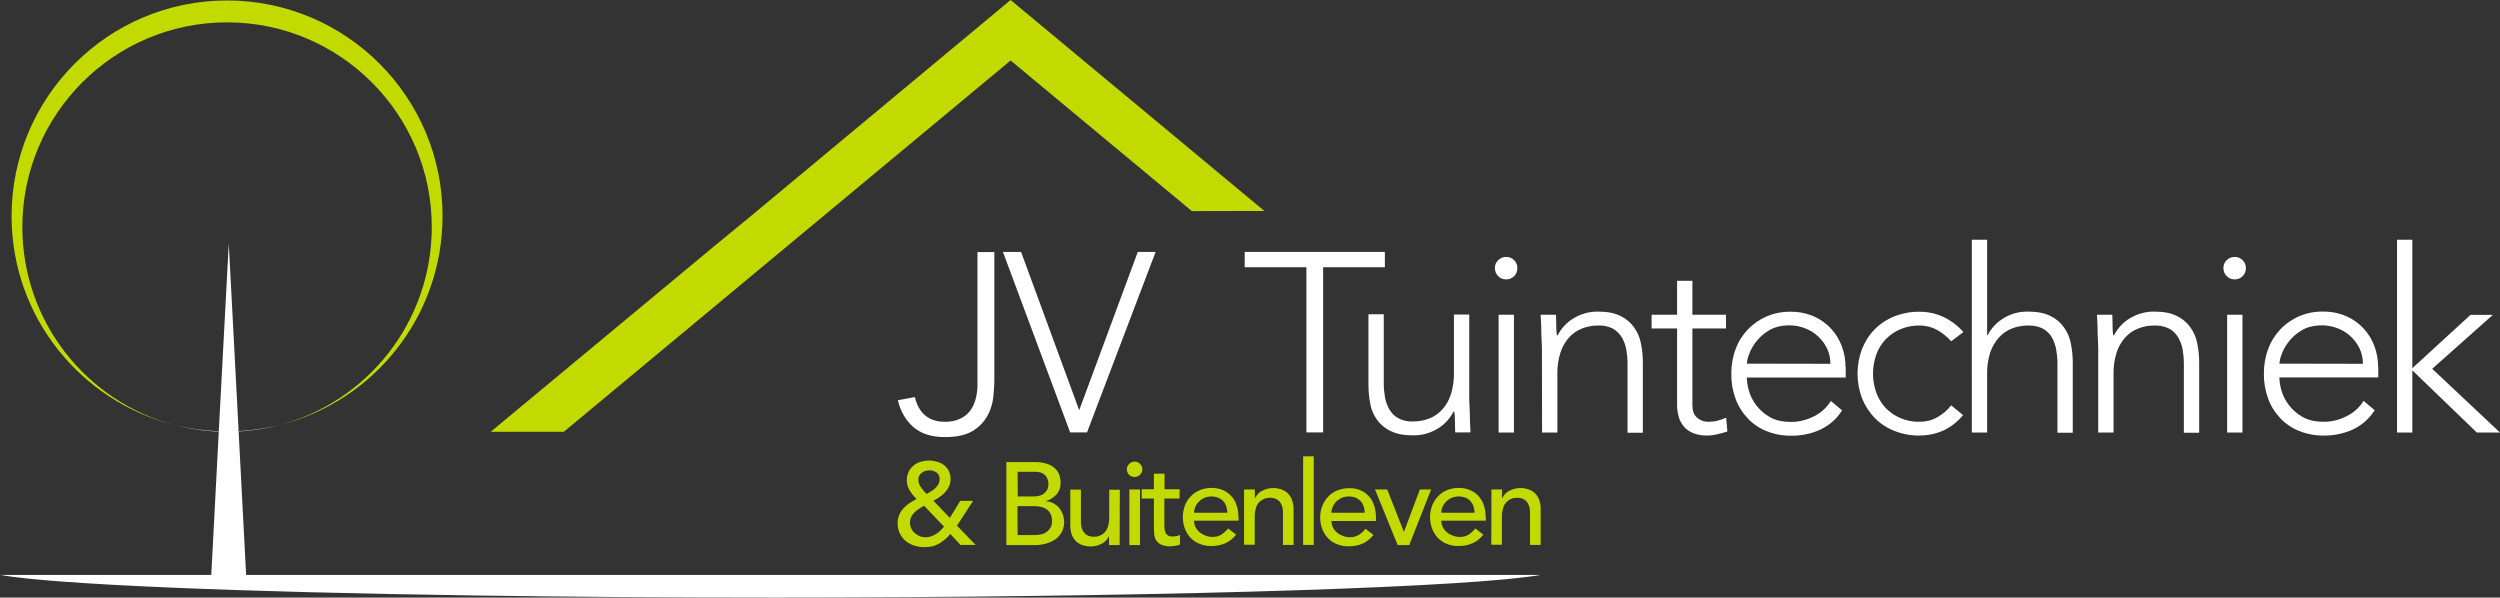<svg xmlns="http://www.w3.org/2000/svg" xmlns:xlink="http://www.w3.org/1999/xlink" id="Layer_1" x="0px" y="0px" viewBox="0 0 1599.8 382.4" style="enable-background:new 0 0 1599.8 382.4;" xml:space="preserve"><rect x="0" y="0" width="1599.8" height="382.4" fill="#333333" stroke="none"/><style type="text/css">	.st0{fill:#FFFFFF;}	.st1{fill:#C2DA00;}</style><path class="st0" d="M636.3,242.8c0,3.9-0.3,7.7-0.7,11.6c-0.5,4.2-1.8,8.3-3.9,12c-2.3,3.9-5.5,7.2-9.5,9.5 c-4.2,2.5-10,3.8-17.5,3.8c-8.5,0-15.2-2.1-20.2-6.4c-5.1-4.5-8.5-10.6-9.9-17.2l10.8-2c2.6,10.5,9,15.8,19.2,15.8 c3.3,0.1,6.6-0.5,9.7-1.9c2.5-1.1,4.8-2.9,6.5-5.1c1.7-2.3,2.9-5,3.6-7.8c0.8-3.2,1.2-6.4,1.1-9.7v-84.1h10.8L636.3,242.8z"></path><path class="st0" d="M641.8,161.2h11.6l37.2,101.3l37.5-101.3h11.4l-43.9,115.5h-10.8L641.8,161.2z"></path><path class="st0" d="M836,171h-39.5v-9.8h89.7v9.8h-39.5v105.7H836V171z"></path><path class="st0" d="M940.2,255.5c0,1.4,0.1,3.1,0.2,5.1s0.2,4,0.2,6.1s0.1,4,0.2,5.8s0.2,3.2,0.2,4.2h-9.8 c-0.1-2.8-0.2-5.6-0.2-8.2c0-1.7-0.1-3.4-0.4-5.1h-0.5c-2.2,4.4-5.6,8.1-9.8,10.7c-4.8,3-10.3,4.6-16,4.5c-5.9,0-10.7-0.9-14.4-2.8 c-3.5-1.6-6.5-4.1-8.8-7.3c-2.2-3.1-3.7-6.6-4.3-10.4c-0.8-4-1.1-8-1.1-12.1v-44.9h9.8v44.4c0,3,0.3,6,0.8,8.9 c0.5,2.7,1.5,5.4,2.9,7.8c1.4,2.3,3.3,4.2,5.7,5.5c3,1.5,6.2,2.2,9.5,2c3.5,0,6.9-0.6,10.2-1.9c3.2-1.2,6-3.2,8.3-5.7 c2.5-2.8,4.4-6.1,5.5-9.6c1.4-4.4,2.1-9,2-13.6v-37.6h9.8L940.2,255.5z"></path><path class="st0" d="M959,201.4v75.4h9.8v-75.4H959z M963.9,164.4c-4,0-7.3,3.1-7.3,7.1c0,2,0.7,3.8,2.1,5.2c1.3,1.3,3.1,2.1,5,2.1 c4,0.1,7.3-3.1,7.3-7.1C971.1,167.7,967.9,164.4,963.9,164.4z"></path><path class="st0" d="M986.7,222.6c0-1.4-0.1-3.1-0.2-5.1s-0.2-4-0.2-6.1s-0.1-4-0.2-5.8s-0.2-3.2-0.2-4.2h9.8 c0.1,2.8,0.2,5.5,0.2,8.1c0,1.7,0.1,3.4,0.4,5.1h0.5c2.2-4.4,5.6-8.1,9.8-10.7c4.8-3,10.3-4.6,16-4.5c5.9,0,10.7,0.9,14.4,2.8 c3.5,1.7,6.5,4.2,8.7,7.3c2.2,3.1,3.7,6.6,4.4,10.4c0.8,4,1.2,8,1.2,12.1v44.9h-9.8v-44.4c0-3-0.3-6-0.8-8.9 c-0.5-2.7-1.5-5.4-2.9-7.8c-1.4-2.3-3.4-4.2-5.7-5.5c-3-1.5-6.2-2.2-9.5-2c-3.5,0-6.9,0.6-10.2,1.9c-3.2,1.2-6,3.2-8.3,5.7 c-2.5,2.8-4.4,6.1-5.5,9.6c-1.4,4.4-2.1,9-2,13.6v37.7h-9.8L986.7,222.6z"></path><path class="st0" d="M1104.5,210.2H1083v49.1c0,3.4,0.9,6,2.8,7.8c2.1,1.9,4.8,2.9,7.7,2.8c1.9,0,3.8-0.2,5.6-0.7 c1.9-0.5,3.7-1.1,5.5-1.9l0.8,8.8c-2.1,0.7-4.2,1.3-6.4,1.8c-2.1,0.5-4.2,0.8-6.4,0.8c-3.1,0.1-6.1-0.4-9-1.5 c-2.3-0.9-4.4-2.3-6-4.2c-1.5-1.8-2.7-3.9-3.3-6.1c-0.7-2.5-1.1-5-1.1-7.6v-49.1h-16.3v-8.8h16.3v-21.7h9.8v21.7h21.5L1104.5,210.2z "></path><path class="st0" d="M1181,234.7c0-4.4-0.8-8.8-2.3-12.9c-1.5-4.2-3.8-8-6.8-11.3c-3.1-3.4-6.9-6.1-11.1-8c-4.8-2.1-10-3.1-15.2-3 c-5.2-0.1-10.4,1-15.2,3c-4.5,2-8.5,4.8-11.9,8.3c-3.4,3.6-6.1,7.8-7.8,12.5c-1.9,5-2.8,10.3-2.8,15.7c-0.1,5.5,0.8,10.9,2.7,16.1 c1.7,4.7,4.3,8.9,7.8,12.6c3.4,3.6,7.5,6.4,12.1,8.2c5,2,10.3,3,15.7,2.9c6.4,0.1,12.7-1.2,18.5-3.8c5.8-2.7,10.7-7,14.1-12.4 l-7.2-6c-2.6,4.2-6.3,7.6-10.8,9.8c-4.5,2.3-9.5,3.6-14.5,3.6c-5.8,0-10.5-1.1-14.1-3.3c-6.5-3.8-11.3-10-13.2-17.2 c-0.7-2.6-1.1-5.2-1.2-7.9h63.3V234.7z M1117.8,232.7c0.2-1.9,0.6-3.7,1.3-5.5c1-3,2.5-5.7,4.4-8.2c2.3-3,5.1-5.6,8.4-7.5 c3.5-2.2,8-3.3,13.3-3.3c3.5,0,7,0.7,10.2,2c3.1,1.2,5.9,3,8.3,5.3c2.3,2.2,4.2,4.8,5.6,7.8c1.4,3,2,6.2,2,9.5L1117.8,232.7z"></path><path class="st0" d="M1256.2,265.6c-3.4,4.2-7.7,7.6-12.6,9.9c-4.8,2.1-9.9,3.2-15.2,3.2c-5.5,0.1-10.9-0.9-16-2.9 c-4.7-1.8-9-4.6-12.6-8.2c-3.5-3.6-6.3-7.9-8.2-12.6c-3.9-10.2-3.9-21.6,0-31.8c1.9-4.7,4.6-9,8.2-12.6c3.6-3.6,7.9-6.4,12.6-8.2 c5.1-2,10.5-3,16-2.9c5.3,0,10.6,1.1,15.4,3.4c4.8,2.3,9.1,5.6,12.6,9.6l-7.8,5.9c-2.6-3-5.8-5.5-9.3-7.4c-3.4-1.8-7.1-2.7-10.9-2.7 c-4.3-0.1-8.5,0.8-12.4,2.4c-3.6,1.5-6.8,3.8-9.5,6.6c-2.6,2.8-4.7,6.2-5.9,9.8c-2.7,7.8-2.7,16.2,0,24c1.3,3.6,3.3,7,5.9,9.8 c2.7,2.8,5.9,5.1,9.5,6.6c3.9,1.7,8.1,2.5,12.4,2.4c4,0,7.9-0.9,11.3-2.9c3.4-1.9,6.5-4.5,8.9-7.6L1256.2,265.6z"></path><path class="st0" d="M1261.8,153.4h9.8v61.2h0.3c2.2-4.4,5.6-8.1,9.8-10.7c4.8-3.1,10.3-4.6,16-4.5c5.9,0,10.7,0.9,14.4,2.8 c3.5,1.7,6.5,4.2,8.7,7.3c2.2,3.1,3.7,6.6,4.4,10.4c0.8,4,1.2,8,1.2,12.1v44.9h-9.8v-44.4c0-3-0.3-6-0.8-8.9 c-0.5-2.7-1.5-5.4-2.8-7.8c-1.4-2.3-3.4-4.2-5.7-5.5c-3-1.5-6.2-2.1-9.6-2c-3.5,0-6.9,0.6-10.2,1.9c-3.2,1.2-6,3.2-8.3,5.7 c-2.5,2.8-4.4,6.1-5.6,9.6c-1.4,4.4-2.1,9-2,13.6v37.7h-9.8L1261.8,153.4z"></path><path class="st0" d="M1342.7,222.6c0-1.4-0.1-3.1-0.2-5.1s-0.2-4-0.2-6.1s-0.1-4-0.2-5.8s-0.2-3.2-0.2-4.2h9.8 c0.1,2.8,0.2,5.5,0.2,8.1c0,1.7,0.1,3.4,0.4,5.1h0.5c2.2-4.4,5.6-8.1,9.8-10.7c4.8-3,10.3-4.6,16-4.5c5.9,0,10.7,0.9,14.4,2.8 c3.5,1.7,6.5,4.2,8.7,7.3c2.2,3.1,3.7,6.6,4.4,10.4c0.8,4,1.2,8,1.2,12.1v44.9h-9.8v-44.4c0-3-0.3-6-0.8-8.9 c-0.5-2.7-1.5-5.4-2.9-7.8c-1.4-2.3-3.3-4.2-5.7-5.5c-3-1.5-6.2-2.1-9.6-2c-3.5,0-6.9,0.6-10.2,1.9c-3.2,1.2-6,3.2-8.3,5.7 c-2.5,2.8-4.4,6.1-5.5,9.6c-1.4,4.4-2.1,9-2,13.6v37.7h-9.8L1342.7,222.6z"></path><path class="st0" d="M1425.2,201.4l0,75.4h9.8v-75.4H1425.2z M1430.1,164.4c-4,0-7.3,3.1-7.3,7.1c0,2,0.7,3.8,2.1,5.2 c1.3,1.3,3.1,2.1,5,2.1c4,0.1,7.3-3.1,7.3-7.1C1437.3,167.7,1434.1,164.4,1430.1,164.4z"></path><path class="st0" d="M1521.8,234.6c0-4.4-0.8-8.8-2.3-12.9c-1.5-4.2-3.8-8-6.8-11.3c-3.1-3.4-6.9-6.1-11.1-8c-4.8-2.1-10-3.1-15.2-3 c-10.2-0.2-20,3.9-27.1,11.3c-3.4,3.6-6.1,7.8-7.8,12.5c-1.9,5-2.8,10.3-2.8,15.7c-0.1,5.5,0.8,10.9,2.7,16.1 c1.7,4.7,4.3,8.9,7.8,12.6c3.4,3.6,7.5,6.4,12.1,8.2c5,2,10.3,3,15.7,2.9c6.4,0.1,12.7-1.2,18.5-3.8c5.8-2.7,10.7-7,14.1-12.4 l-7.1-6c-2.6,4.2-6.3,7.6-10.8,9.8c-4.5,2.3-9.5,3.6-14.5,3.6c-5.8,0-10.5-1.1-14.1-3.3c-6.5-3.8-11.3-9.9-13.3-17.2 c-0.7-2.6-1.1-5.2-1.2-7.9h63.3V234.6z M1458.6,232.7c0.2-1.9,0.6-3.7,1.3-5.5c1-3,2.5-5.7,4.4-8.2c2.3-3,5.1-5.6,8.4-7.5 c3.5-2.2,8-3.3,13.3-3.3c3.5,0,7,0.7,10.2,2c3.1,1.2,5.9,3,8.3,5.3c2.3,2.2,4.2,4.8,5.6,7.8c1.3,3,2,6.2,2,9.5L1458.6,232.7z"></path><path class="st0" d="M1533.9,153.4h9.8v82.2l37.2-34.1h14.3l-38.8,34.5l43.4,40.8h-14.8l-41.3-39.8v39.8h-9.8V153.4z"></path><path class="st1" d="M612.4,336.4l10.3-15.9h-8.2l-6.7,10.9l-10.5-11c1.4-0.7,2.7-1.5,4-2.4c1.3-0.9,2.5-1.9,3.5-3 c1-1.1,1.9-2.4,2.5-3.8c0.7-1.4,1-3,1-4.5c0-1.8-0.3-3.6-1.1-5.2c-0.7-1.5-1.7-2.7-3-3.8c-1.3-1-2.8-1.8-4.4-2.2 c-1.7-0.5-3.5-0.8-5.3-0.8c-1.8,0-3.6,0.3-5.4,0.8c-1.6,0.5-3.2,1.3-4.5,2.4c-1.3,1.1-2.4,2.4-3.1,3.9c-0.8,1.7-1.2,3.5-1.2,5.3 c-0.1,2.4,0.6,4.7,1.8,6.8c1.3,2,2.8,3.8,4.4,5.5c-1.6,0.8-3.2,1.6-4.6,2.6c-1.4,1-2.7,2.1-3.9,3.4c-1.1,1.2-2,2.7-2.6,4.2 c-0.7,1.6-1,3.3-1,5.1c0,1.9,0.3,3.9,1,5.7c0.7,1.8,1.8,3.5,3.2,4.9c1.5,1.5,3.4,2.7,5.4,3.5c2.5,0.9,5.2,1.4,7.8,1.3 c3.2,0.1,6.3-0.6,9.1-2.2c2.7-1.6,5.2-3.7,7.2-6.2l6.5,7h9.7L612.4,336.4z M589.8,302.6c1.4-1.1,3.2-1.7,5-1.6 c1.7-0.1,3.3,0.5,4.7,1.5c1.2,1,1.9,2.6,1.8,4.2l0,0c0,1.1-0.3,2.2-0.8,3.2c-0.5,0.9-1.2,1.8-2,2.5c-0.8,0.8-1.7,1.4-2.7,2 c-1,0.6-1.9,1.2-2.8,1.7c-0.6-0.6-1.2-1.2-1.8-1.9c-0.6-0.7-1.2-1.4-1.7-2.1c-0.5-0.7-0.9-1.5-1.3-2.3c-0.3-0.8-0.5-1.7-0.5-2.6 C587.5,305.4,588.3,303.7,589.8,302.6z M601.7,339.6c-0.8,0.8-1.7,1.5-2.7,2.1c-1,0.6-2,1.1-3.2,1.5c-1.2,0.4-2.4,0.6-3.6,0.6 c-1.3,0-2.5-0.2-3.7-0.7c-1.2-0.5-2.2-1.2-3.2-2c-0.9-0.8-1.7-1.9-2.2-3c-1.1-2.3-1.1-5,0-7.3c0.5-1.1,1.2-2,2.1-2.9 c0.9-0.9,1.8-1.6,2.9-2.3c1.1-0.7,2.1-1.4,3.2-2l12.8,13.4C603.3,338,602.5,338.8,601.7,339.6z"></path><path class="st1" d="M680,328.9c-0.6-1.5-1.4-2.9-2.4-4.1c-1-1.2-2.3-2.1-3.6-2.8c-1.4-0.7-2.9-1.1-4.5-1.2v-0.2 c2.5-0.8,4.8-2.3,6.6-4.2c1.8-2.1,2.7-4.7,2.6-7.5c0-2-0.4-4-1.2-5.9c-0.8-1.6-1.9-3-3.4-4.1c-1.5-1.1-3.3-2-5.1-2.4 c-2.1-0.6-4.2-0.8-6.4-0.8H644v53.1h18.3c2.5,0,4.9-0.3,7.3-1c2.1-0.6,4.1-1.5,5.9-2.8c1.7-1.2,3-2.8,4-4.6c1-2,1.5-4.1,1.5-6.3 C680.9,332.2,680.6,330.5,680,328.9z M662.5,301.9c2.9,0,5,0.8,6.4,2.3c1.3,1.5,2,3.5,2,5.5c0,1.3-0.2,2.5-0.8,3.7 c-0.5,1-1.2,1.8-2.1,2.5c-0.9,0.7-2,1.1-3.1,1.4c-1.2,0.3-2.5,0.4-3.8,0.4h-9.8l-0.1-15.8H662.5z M672,338c-0.7,1.1-1.7,2.1-2.9,2.8 c-1.1,0.7-2.4,1.1-3.7,1.3c-1.2,0.2-2.4,0.3-3.6,0.3h-10.6l-0.1-18.5h10.7c3.5,0,6.3,0.7,8.3,2.3c2,1.6,3.1,4,3.1,7.1 C673.3,335,672.9,336.6,672,338z"></path><path class="st1" d="M716.5,348.8h-6.8v-5.5h-0.2c-0.9,2-2.5,3.6-4.4,4.6c-2.2,1.2-4.7,1.8-7.3,1.8c-1.7,0-3.4-0.3-5-0.8 c-1.5-0.5-2.9-1.3-4.1-2.4c-1.2-1.2-2.2-2.6-2.8-4.2c-0.7-2-1.1-4-1-6.1v-22.9h6.8v21c0,1.4,0.2,2.9,0.7,4.2c0.4,1.1,1,2,1.8,2.9 c0.7,0.7,1.6,1.2,2.6,1.6c1,0.3,2,0.5,3,0.5c1.3,0,2.7-0.2,3.9-0.7c1.2-0.5,2.3-1.2,3.2-2.1c1-1.1,1.7-2.3,2.1-3.7 c0.5-1.7,0.8-3.5,0.8-5.3v-18.3h6.8L716.5,348.8z"></path><path class="st1" d="M722.7,313.2v35.6h6.8v-35.6H722.7z M729.6,296.9c-0.9-1-2.2-1.5-3.5-1.5c-2.7,0-5,2.2-5,5h0 c0,1.3,0.5,2.5,1.4,3.4c1.9,1.9,5,2,7,0C731.5,302,731.5,298.9,729.6,296.9z"></path><path class="st1" d="M754.8,319h-9.7v16.1c0,1,0,2,0.1,3c0,0.9,0.2,1.8,0.6,2.6c0.3,0.8,0.8,1.4,1.5,1.9c0.9,0.5,2,0.8,3,0.7 c0.8,0,1.7-0.1,2.5-0.2c0.8-0.1,1.6-0.4,2.3-0.8v6.1c-1,0.5-2,0.8-3.1,0.9c-1,0.2-2,0.2-3,0.3c-2.1,0.1-4.1-0.3-6-1.1 c-1.3-0.6-2.4-1.6-3.2-2.8c-0.7-1.2-1.1-2.5-1.2-3.9c-0.1-1.4-0.2-2.9-0.2-4.3V319h-7.8v-5.9h7.8v-10h6.8v10h9.7L754.8,319z"></path><path class="st1" d="M792.5,331c0-2.3-0.3-4.6-0.9-6.8c-0.6-2.2-1.6-4.2-3-6c-1.5-1.8-3.3-3.3-5.4-4.3c-2.5-1.2-5.2-1.7-8-1.7 c-2.5,0-5,0.5-7.3,1.4c-2.2,0.9-4.2,2.2-5.8,3.9c-1.7,1.7-3,3.7-3.8,5.9c-0.9,2.3-1.4,4.9-1.4,7.4c0,2.5,0.4,5,1.3,7.4 c0.8,2.2,2,4.2,3.6,5.9c1.6,1.7,3.6,3.1,5.8,3.9c2.4,1,5,1.5,7.6,1.4c6.8,0,12-2.4,15.8-7.3l-5.1-3.9c-1.2,1.5-2.7,2.8-4.3,3.9 c-1.7,1-3.5,1.5-5.5,1.5c-1.5,0-3-0.2-4.5-0.8c-1.4-0.5-2.7-1.2-3.8-2.1c-1.1-0.9-2-2-2.7-3.3c-0.7-1.3-1-2.8-1-4.2h28.5V331z  M764.1,328c0-1.2,0.3-2.5,0.8-3.6c0.5-1.2,1.3-2.4,2.2-3.3c2.1-2.2,5-3.4,8-3.4c1.5,0,3,0.2,4.5,0.8c1.2,0.5,2.3,1.2,3.2,2.2 c0.9,0.9,1.5,2.1,1.9,3.3c0.4,1.3,0.7,2.7,0.7,4.1H764.1z"></path><path class="st1" d="M796.2,313.2h6.8v5.5h0.2c0.9-2,2.5-3.6,4.4-4.6c2.2-1.2,4.7-1.8,7.3-1.8c1.7,0,3.3,0.3,4.9,0.8 c1.5,0.5,2.9,1.3,4.1,2.4c1.2,1.2,2.2,2.6,2.8,4.2c0.7,2,1.1,4,1.1,6.1v22.9H821v-21c0-1.4-0.2-2.9-0.7-4.2c-0.4-1.1-1-2-1.8-2.9 c-0.7-0.7-1.6-1.2-2.6-1.6c-1-0.3-2-0.5-3-0.5c-1.3,0-2.7,0.2-3.9,0.7c-1.2,0.5-2.3,1.2-3.2,2.1c-1,1.1-1.7,2.3-2.1,3.7 c-0.5,1.7-0.8,3.5-0.8,5.3v18.3h-6.8V313.2z"></path><path class="st1" d="M833.9,292h6.8v56.7h-6.8V292z"></path><path class="st1" d="M880.5,331.1c0-2.3-0.3-4.6-0.9-6.8c-0.6-2.2-1.6-4.2-3-6c-1.5-1.8-3.3-3.3-5.4-4.3c-2.5-1.2-5.2-1.7-8-1.6 c-2.5,0-5,0.5-7.4,1.4c-2.2,0.9-4.2,2.2-5.8,3.9c-1.6,1.7-2.9,3.7-3.8,5.9c-0.9,2.3-1.4,4.9-1.4,7.4c0,2.5,0.4,5,1.3,7.4 c0.8,2.2,2,4.2,3.6,5.9c1.6,1.7,3.6,3.1,5.8,3.9c2.4,1,5,1.5,7.6,1.4c6.8,0,12-2.4,15.8-7.3l-5.1-3.9c-1.2,1.5-2.6,2.8-4.3,3.9 c-1.7,1-3.5,1.5-5.5,1.5c-1.5,0-3.1-0.2-4.5-0.8c-1.4-0.5-2.7-1.2-3.8-2.1c-1.1-0.9-2-2-2.7-3.3c-0.7-1.3-1-2.8-1-4.2l28.5,0V331.1z  M852,328c0-1.3,0.3-2.5,0.8-3.6c0.5-1.2,1.3-2.4,2.2-3.3c2.1-2.2,5-3.4,8-3.4c1.5,0,3,0.2,4.5,0.8c1.2,0.5,2.3,1.2,3.2,2.2 c0.9,0.9,1.5,2.1,1.9,3.3c0.5,1.3,0.7,2.7,0.7,4.1H852z"></path><path class="st1" d="M879.9,313.2h7.8l10.7,27.2l10.2-27.2h7.2l-14,35.6h-7.4L879.9,313.2z"></path><path class="st1" d="M950.7,331c0-2.3-0.3-4.6-0.9-6.8c-0.6-2.2-1.6-4.2-3-6c-1.5-1.8-3.3-3.3-5.4-4.3c-2.5-1.2-5.2-1.7-8-1.7 c-2.5,0-5,0.5-7.3,1.4c-2.2,0.9-4.2,2.2-5.8,3.9c-1.7,1.7-2.9,3.7-3.8,5.9c-0.9,2.3-1.4,4.9-1.4,7.4c0,2.5,0.4,5,1.3,7.4 c0.8,2.2,2,4.2,3.6,5.9c1.6,1.7,3.6,3.1,5.8,3.9c2.4,1,5,1.5,7.6,1.4c6.8,0,12-2.4,15.8-7.3l-5.1-3.9c-1.2,1.5-2.7,2.8-4.3,3.9 c-1.6,1-3.5,1.5-5.5,1.5c-1.5,0-3.1-0.2-4.5-0.8c-1.4-0.5-2.7-1.2-3.8-2.1c-1.1-0.9-2-2-2.7-3.3c-0.7-1.3-1-2.8-1-4.2h28.5V331z  M922.3,328c0-1.2,0.3-2.5,0.8-3.6c0.5-1.2,1.3-2.4,2.2-3.3c2.1-2.2,5-3.4,8-3.4c1.5,0,3.1,0.2,4.5,0.8c1.2,0.5,2.3,1.2,3.2,2.2 c0.8,1,1.5,2.1,1.9,3.3c0.4,1.3,0.7,2.7,0.7,4.1H922.3z"></path><path class="st1" d="M954.4,313.2h6.8v5.5h0.2c0.9-2,2.5-3.6,4.4-4.6c2.2-1.2,4.7-1.8,7.3-1.8c1.7,0,3.3,0.3,4.9,0.8 c1.5,0.5,2.9,1.3,4.1,2.4c1.2,1.2,2.2,2.6,2.8,4.2c0.7,2,1.1,4,1,6.1v22.9h-6.8v-21c0-1.4-0.2-2.9-0.7-4.2c-0.4-1.1-1-2-1.8-2.9 c-0.7-0.7-1.6-1.2-2.6-1.6c-1-0.3-2-0.5-3-0.5c-1.3,0-2.7,0.2-3.9,0.7c-1.2,0.5-2.3,1.2-3.1,2.1c-1,1.1-1.7,2.3-2.1,3.7 c-0.5,1.7-0.8,3.5-0.8,5.3v18.3h-6.8L954.4,313.2z"></path><polygon class="st1" points="809.1,135 762.7,135.1 646.7,38.7 360.8,276.3 314,276.3 457.8,156.9 481.3,137.6 646.7,0 "></polygon><path class="st1" d="M283.2,138.2c0,64.5-44.2,118.6-104,133.7c55.9-14.9,97.1-65.9,97.1-126.6c0-72.3-58.7-131-131-131 s-131,58.7-131,131c0,60.6,41.2,111.7,97.1,126.6c-59.8-15.1-104-69.2-104-133.7C7.5,62,69.2,0.3,145.3,0.3S283.2,62,283.2,138.2z"></path><path class="st0" d="M140.1,276l0,0.2c-9.9-0.4-19.4-1.9-28.6-4.3C120.7,274.2,130.3,275.6,140.1,276z"></path><path class="st0" d="M179.2,271.9c-8.5,2.3-17.3,3.7-26.4,4.2l0-0.2C161.9,275.4,170.7,274,179.2,271.9z"></path><path class="st0" d="M985.9,367.9c-44,7.7-222.2,13.6-442.3,14.4c-16.6,0.1-33.6,0.1-50.6,0.1c-65.9,0-128.9-0.5-186.6-1.3 C151.4,378.9,34.5,374,0,367.9h135.2l4.8-91.7l0-0.2l6.4-120.1l6.3,120l0,0.2l4.8,91.8H985.9z"></path></svg>